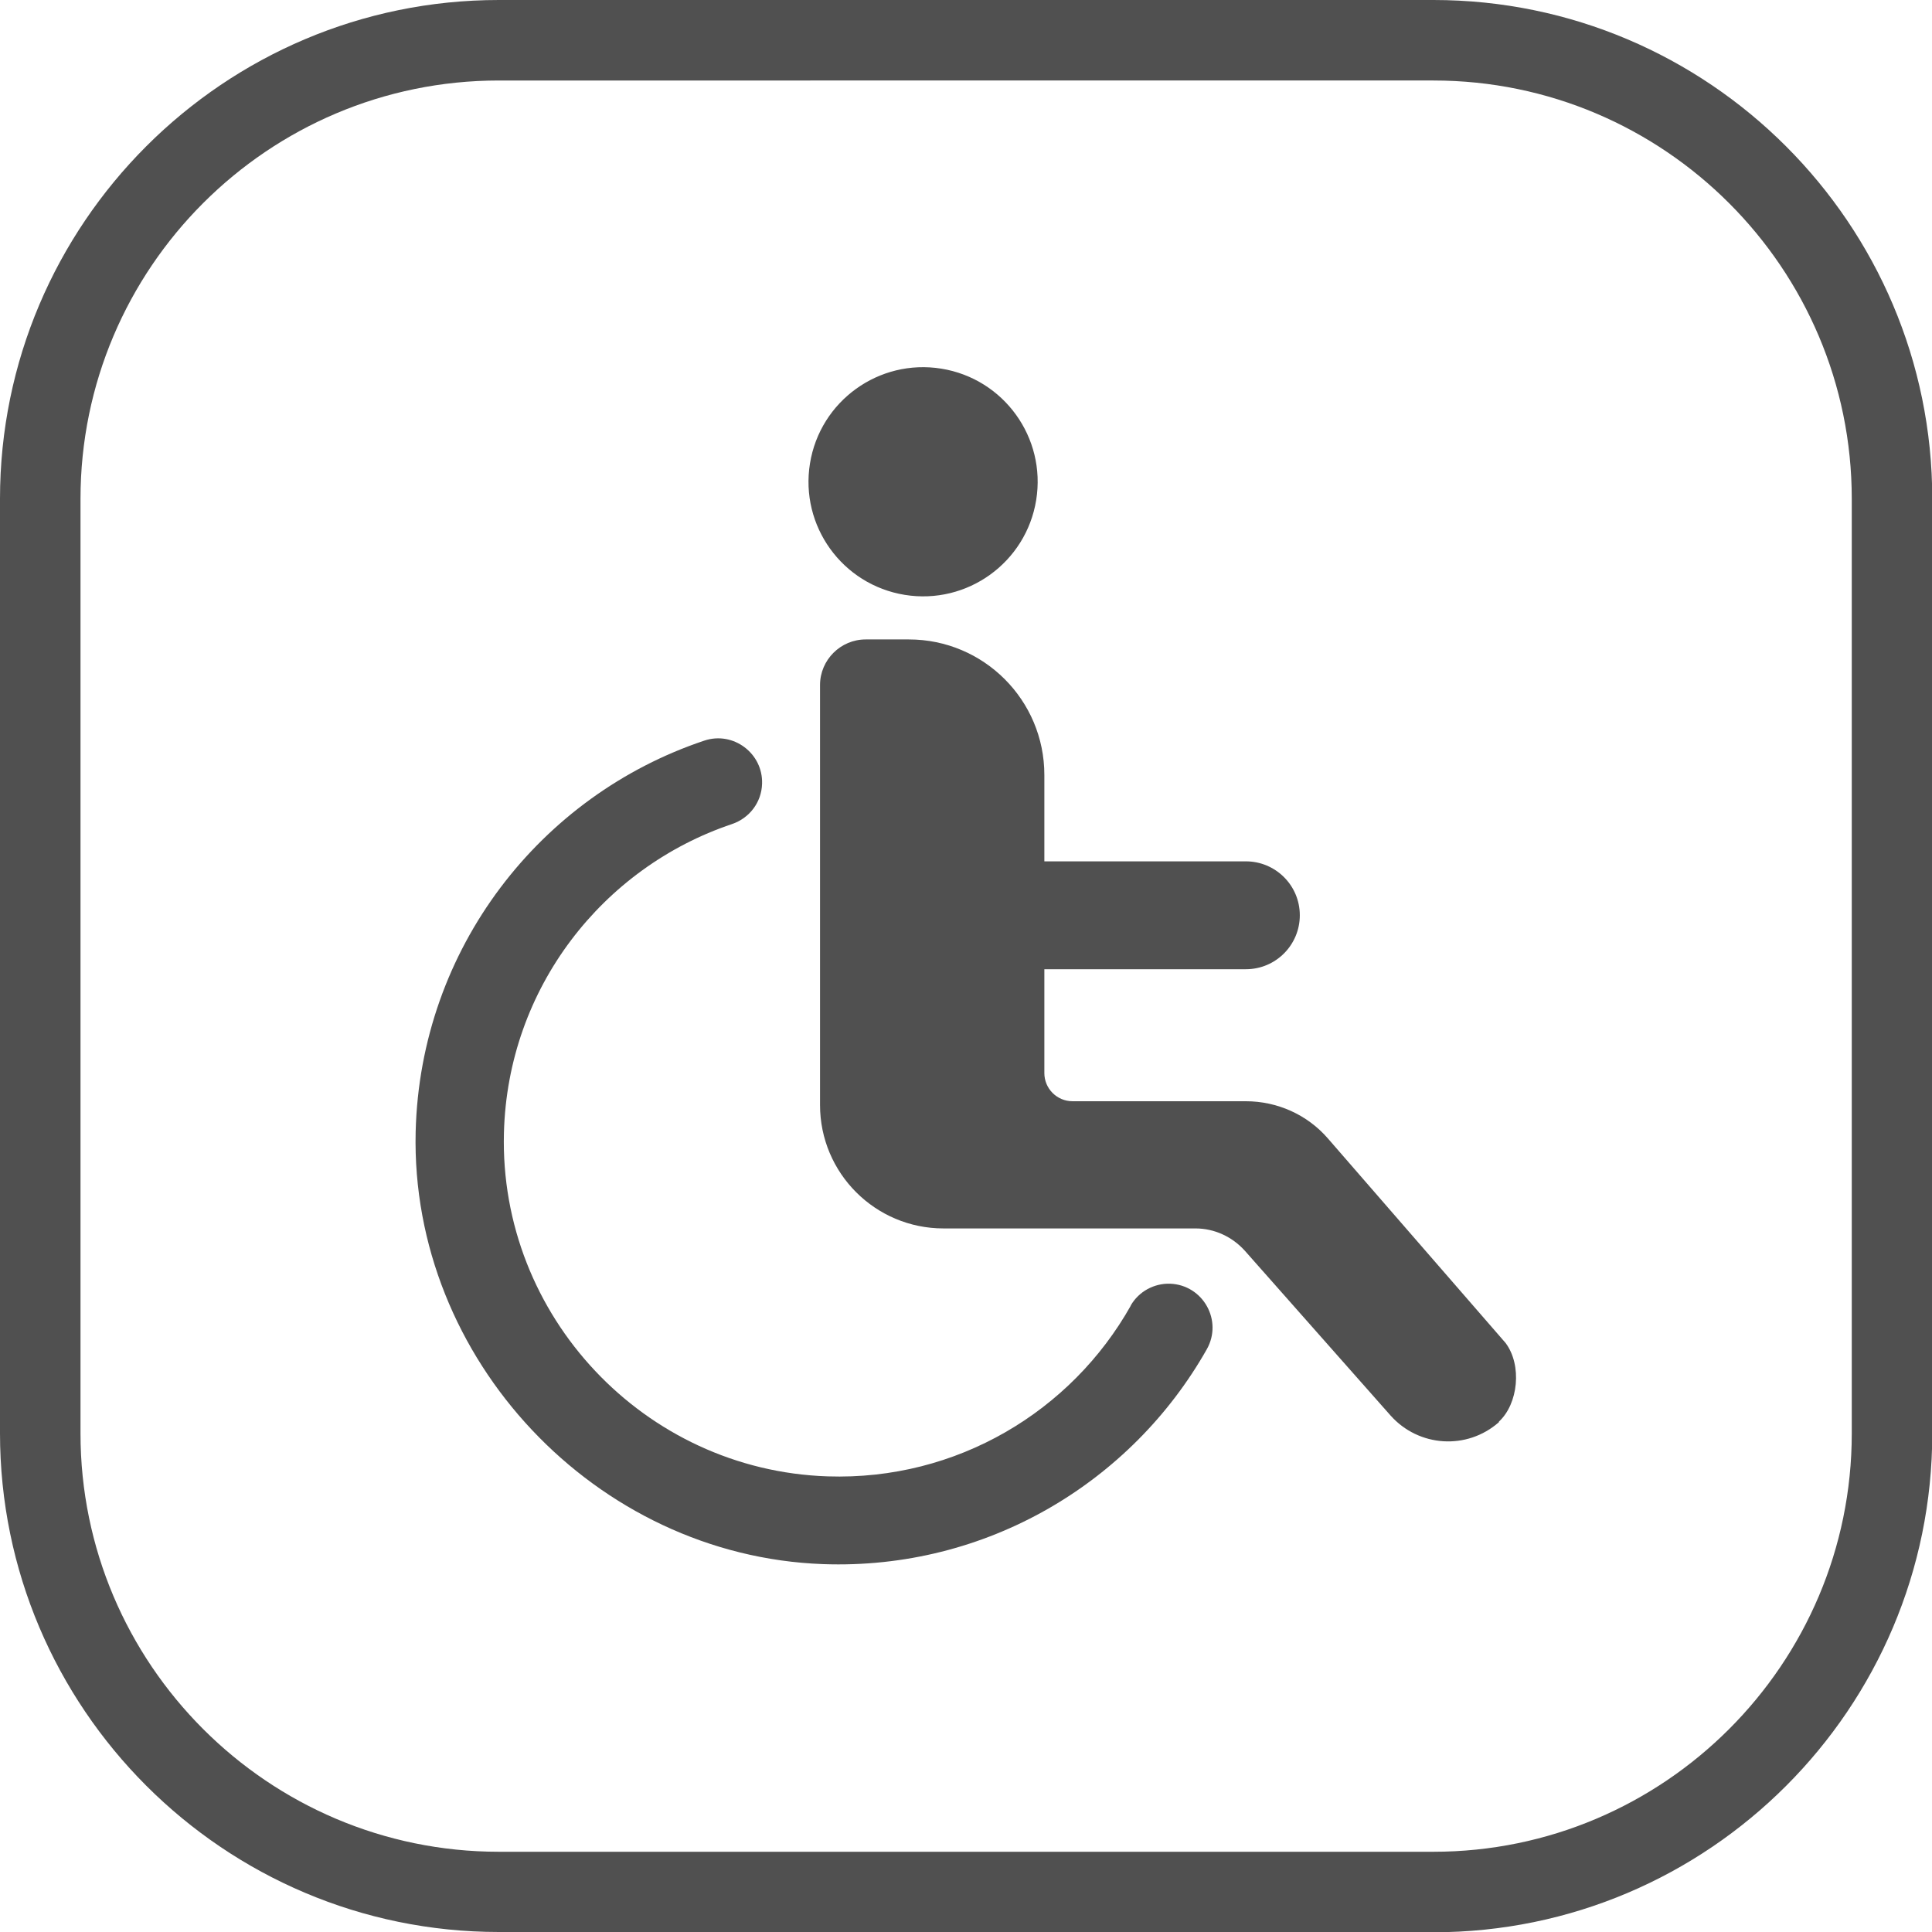 <?xml version="1.0" encoding="UTF-8"?>
<svg id="Layer_1" xmlns="http://www.w3.org/2000/svg" version="1.1" viewBox="0 0 720 720">
  <!-- Generator: Adobe Illustrator 29.3.1, SVG Export Plug-In . SVG Version: 2.1.0 Build 151)  -->
  <defs>
    <style>
      .st0 {
        fill: #505050;
      }
    </style>
  </defs>
  <path class="st0" d="M534.1,720H185.9C83.4,720,0,636.6,0,534.1V185.9C0,83.4,83.4,0,185.9,0h348.3c102.5,0,185.9,83.4,185.9,185.9v348.3c0,102.5-83.4,185.9-185.9,185.9h0ZM185.9,30C99.9,30,30,99.9,30,185.9v348.3c0,85.9,69.9,155.9,155.9,155.9h348.3c85.9,0,155.9-69.9,155.9-155.9V185.9c0-85.9-69.9-155.9-155.9-155.9H185.9Z"/>
  <g>
    <path class="st0" d="M558.6,529.8c7.2-6.6,8.7-21,2.5-29.3l-66.2-76.2c-7.7-8.9-18.9-13.9-30.6-13.9h-64.6c-5.8,0-10.5-4.7-10.5-10.5v-38.7h75.1c11.2,0,20.1-9.1,20.1-20.1h0c0-11.2-9.1-20.1-20.1-20.1h-75.1v-32.2c0-27.9-22.6-50.5-50.5-50.5h-16.1c-9.3,0-17,7.6-17,17v156.5c0,25.4,20.6,46,46,46h93.9c7.1,0,13.7,3.1,18.4,8.3l54.3,61.4c10.5,11.8,28.5,13,40.4,2.5h0Z"/>
    <circle class="st0" cx="344.1" cy="179.6" r="42.7" transform="translate(111.7 490.5) rotate(-80.8)"/>
    <path class="st0" d="M421.4,486.6c-22.1,39.3-64.8,65.2-113,63.6-68.3-2.3-122.4-59.8-120.6-128,1.4-54,36.8-98.9,85-115.1,6.5-2.2,11-8.1,11.2-15h0c.4-11.3-10.7-19.7-21.5-16.1-61.1,20.4-105.9,77.4-107.6,145.8-2,84.7,67.1,158,151.8,161.1,60.9,2.2,114.9-30.4,143-80,6.1-10.7-1.3-24-13.6-24.5h0c-6-.2-11.7,2.9-14.7,8.1h0Z"/>
  </g>
</svg>